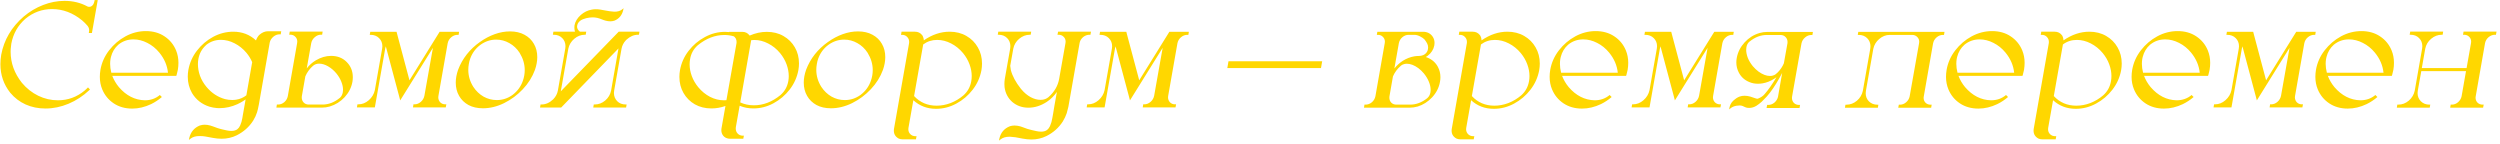 <?xml version="1.0" encoding="UTF-8"?> <svg xmlns="http://www.w3.org/2000/svg" width="278" height="16" viewBox="0 0 278 16" fill="none"><path d="M10.006 9.95L9.931 10.024C9.239 10.677 8.47 11.181 7.624 11.535C6.777 11.889 5.922 12.066 5.059 12.066C4.256 12.066 3.52 11.917 2.851 11.618C2.181 11.314 1.611 10.879 1.141 10.315C0.41 9.396 0.045 8.337 0.045 7.136C0.045 6.793 0.075 6.441 0.136 6.082C0.446 4.432 1.276 3.021 2.626 1.848C3.296 1.284 4.021 0.852 4.801 0.553C5.582 0.249 6.373 0.097 7.175 0.097C8.116 0.097 8.965 0.304 9.724 0.719C9.785 0.747 9.851 0.761 9.923 0.761C10.089 0.761 10.233 0.681 10.354 0.52C10.432 0.393 10.482 0.26 10.504 0.122L10.521 0.005H10.869L10.222 3.666H9.873L9.898 3.55C9.909 3.489 9.915 3.428 9.915 3.367C9.915 3.19 9.859 3.032 9.749 2.894L9.732 2.869C9.544 2.648 9.342 2.446 9.126 2.263C8.102 1.428 6.993 1.01 5.797 1.01C4.685 1.01 3.695 1.369 2.826 2.089C1.99 2.819 1.467 3.743 1.257 4.861C1.224 5.061 1.202 5.26 1.19 5.459C1.185 5.559 1.182 5.658 1.182 5.758C1.182 7.003 1.6 8.154 2.436 9.211C2.956 9.831 3.562 10.309 4.253 10.647C4.951 10.985 5.681 11.153 6.445 11.153C7.552 11.153 8.539 10.794 9.408 10.074C9.502 9.991 9.602 9.9 9.707 9.8L9.782 9.717L10.006 9.95ZM18 10.788C17.634 11.104 17.236 11.366 16.804 11.577C16.107 11.909 15.407 12.075 14.704 12.075C13.913 12.075 13.227 11.881 12.646 11.494C12.065 11.106 11.638 10.586 11.367 9.933C11.19 9.501 11.102 9.039 11.102 8.547C11.102 8.292 11.124 8.032 11.168 7.767C11.306 6.975 11.627 6.253 12.131 5.6C12.634 4.947 13.243 4.427 13.957 4.04C14.676 3.652 15.432 3.458 16.223 3.458C17.02 3.458 17.709 3.652 18.29 4.04C18.877 4.427 19.305 4.947 19.577 5.6C19.754 6.032 19.842 6.494 19.842 6.986C19.842 7.241 19.82 7.501 19.776 7.767C19.748 7.916 19.712 8.065 19.668 8.215C19.662 8.254 19.651 8.298 19.635 8.348L19.602 8.439H12.488C12.659 8.887 12.903 9.302 13.218 9.684C14.037 10.636 15 11.126 16.107 11.153C16.754 11.153 17.311 10.957 17.775 10.564L18 10.788ZM14.837 4.38C14.2 4.38 13.642 4.576 13.16 4.969C12.751 5.329 12.477 5.783 12.338 6.331L12.289 6.563C12.261 6.74 12.247 6.92 12.247 7.103C12.247 7.418 12.291 7.747 12.38 8.09H18.68C18.597 7.277 18.276 6.53 17.717 5.849C17.335 5.384 16.89 5.025 16.381 4.77C15.877 4.51 15.363 4.38 14.837 4.38ZM23.279 11.859C22.438 11.588 21.796 11.084 21.353 10.348C21.038 9.795 20.88 9.189 20.88 8.53C20.88 8.281 20.902 8.029 20.946 7.775C21.09 6.984 21.408 6.27 21.901 5.633C22.393 4.991 22.994 4.479 23.702 4.098C24.416 3.716 25.163 3.525 25.943 3.525C26.934 3.525 27.775 3.849 28.467 4.496C28.5 4.385 28.547 4.28 28.608 4.181C28.636 4.125 28.672 4.07 28.716 4.015C28.732 4.009 28.741 3.998 28.741 3.981L28.774 3.957V3.948C28.785 3.937 28.791 3.929 28.791 3.923L28.824 3.898C28.835 3.882 28.851 3.865 28.873 3.849C29.167 3.6 29.474 3.475 29.795 3.475H31.273L31.214 3.824L31.098 3.815C30.844 3.815 30.611 3.904 30.401 4.081C30.191 4.253 30.055 4.468 29.994 4.729L28.782 11.635C28.705 12.039 28.638 12.324 28.583 12.49C28.483 12.805 28.34 13.115 28.151 13.419C27.703 14.117 27.094 14.659 26.325 15.046C25.811 15.301 25.249 15.428 24.64 15.428C24.336 15.428 24.006 15.395 23.652 15.329C23.58 15.312 23.506 15.298 23.428 15.287C23.235 15.248 23.038 15.212 22.839 15.179C22.645 15.146 22.446 15.129 22.241 15.129H22.183C21.779 15.129 21.458 15.218 21.22 15.395L21.004 15.561L21.054 15.312C21.22 14.659 21.605 14.208 22.208 13.959C22.23 13.948 22.252 13.942 22.274 13.942C22.429 13.893 22.59 13.868 22.756 13.868C22.955 13.868 23.165 13.898 23.387 13.959C23.436 13.976 23.478 13.989 23.511 14.001C23.55 14.012 23.586 14.023 23.619 14.034C23.708 14.067 23.799 14.1 23.893 14.133C24.087 14.211 24.286 14.277 24.491 14.332C24.563 14.349 24.64 14.368 24.723 14.391C24.873 14.429 25.033 14.465 25.205 14.498C25.382 14.537 25.556 14.557 25.727 14.557C26.021 14.557 26.248 14.49 26.408 14.357C26.524 14.269 26.624 14.133 26.707 13.951C26.823 13.691 26.904 13.419 26.948 13.137C26.964 13.032 26.981 12.93 26.998 12.83L27.313 11.054C27.114 11.198 26.909 11.325 26.699 11.435C26.66 11.458 26.627 11.474 26.599 11.485C26.527 11.524 26.461 11.557 26.4 11.585C25.752 11.878 25.099 12.025 24.441 12.025H24.333C24.267 12.025 24.197 12.022 24.125 12.017C23.838 11.995 23.555 11.942 23.279 11.859ZM22.905 5.027C22.451 5.437 22.169 5.949 22.059 6.563C22.025 6.751 22.009 6.939 22.009 7.127C22.009 7.559 22.086 7.993 22.241 8.431C22.402 8.868 22.642 9.28 22.963 9.667C23.533 10.348 24.22 10.799 25.022 11.021C25.288 11.087 25.553 11.12 25.819 11.12C25.963 11.12 26.104 11.109 26.242 11.087H26.25C26.682 11.021 27.064 10.857 27.396 10.597L28.044 6.903C28.038 6.903 28.035 6.901 28.035 6.895C27.88 6.535 27.673 6.198 27.413 5.882C27.031 5.429 26.591 5.074 26.093 4.82C25.595 4.56 25.086 4.43 24.565 4.43C23.946 4.43 23.398 4.621 22.922 5.002C22.922 5.008 22.919 5.011 22.914 5.011V5.019C22.914 5.019 22.911 5.022 22.905 5.027ZM36.817 6.214C37.526 6.214 38.104 6.441 38.552 6.895C39.006 7.349 39.233 7.913 39.233 8.588C39.233 8.754 39.219 8.923 39.191 9.095C39.075 9.731 38.785 10.304 38.32 10.813C37.855 11.306 37.313 11.646 36.693 11.834C36.693 11.839 36.687 11.842 36.676 11.842C36.389 11.925 36.098 11.967 35.805 11.967H30.733L30.791 11.618L30.907 11.627C31.167 11.627 31.402 11.538 31.613 11.361C31.817 11.184 31.948 10.962 32.003 10.697L33.041 4.787C33.052 4.731 33.057 4.676 33.057 4.621C33.057 4.405 32.982 4.225 32.833 4.081C32.689 3.932 32.504 3.857 32.277 3.857L32.161 3.865L32.219 3.517H35.879L35.821 3.865L35.705 3.857C35.45 3.857 35.218 3.948 35.008 4.131C34.797 4.308 34.665 4.529 34.609 4.795L34.111 7.601C34.388 7.246 34.717 6.953 35.099 6.721C35.664 6.383 36.236 6.214 36.817 6.214ZM34.335 11.627L34.452 11.618V11.627H35.871C36.535 11.627 37.169 11.383 37.772 10.896C37.783 10.896 37.789 10.893 37.789 10.888C37.8 10.882 37.805 10.877 37.805 10.871C37.971 10.716 38.076 10.511 38.121 10.257C38.137 10.168 38.145 10.074 38.145 9.975C38.145 9.698 38.082 9.402 37.955 9.086C37.833 8.771 37.65 8.464 37.407 8.165C37.124 7.827 36.812 7.562 36.469 7.368C36.131 7.174 35.805 7.078 35.489 7.078C35.24 7.078 35.027 7.147 34.85 7.285C34.85 7.285 34.847 7.291 34.842 7.302C34.836 7.302 34.828 7.305 34.817 7.31C34.435 7.642 34.147 8.035 33.954 8.489L33.563 10.705C33.558 10.749 33.555 10.796 33.555 10.846C33.555 11.068 33.627 11.253 33.771 11.402C33.915 11.552 34.103 11.627 34.335 11.627ZM45.981 11.593L46.098 11.602C46.352 11.602 46.585 11.51 46.795 11.328C47.005 11.145 47.138 10.918 47.193 10.647L48.14 5.318L44.504 11.162L44.404 10.78L42.902 5.152C42.874 5.235 42.852 5.321 42.835 5.409L41.682 11.942H39.69L39.748 11.602H39.855C40.276 11.602 40.661 11.449 41.009 11.145C41.363 10.835 41.588 10.462 41.682 10.024L42.495 5.409C42.512 5.321 42.52 5.232 42.52 5.144C42.52 4.784 42.398 4.482 42.155 4.239C41.911 3.995 41.599 3.874 41.217 3.874H41.117L41.175 3.533H44.097L44.172 3.824L45.533 8.929L48.887 3.533H51.053L50.995 3.882L50.879 3.874C50.624 3.874 50.392 3.962 50.182 4.139C49.971 4.316 49.839 4.538 49.783 4.803L48.754 10.655C48.743 10.711 48.737 10.766 48.737 10.821C48.737 11.037 48.809 11.223 48.953 11.377C49.102 11.527 49.291 11.602 49.518 11.602L49.634 11.593L49.567 11.942H45.923L45.981 11.593ZM56.714 3.492C57.334 3.492 57.871 3.616 58.325 3.865C58.779 4.109 59.127 4.446 59.371 4.878C59.62 5.304 59.744 5.797 59.744 6.355C59.744 6.798 59.658 7.269 59.487 7.767C59.194 8.563 58.742 9.283 58.134 9.925C57.531 10.567 56.836 11.081 56.05 11.469C55.27 11.851 54.487 12.041 53.701 12.041C53.081 12.041 52.545 11.92 52.091 11.676C51.643 11.427 51.297 11.09 51.053 10.664C50.804 10.232 50.68 9.739 50.68 9.186C50.68 8.738 50.766 8.265 50.937 7.767C51.413 6.51 52.226 5.476 53.377 4.662L53.386 4.646L53.394 4.654C53.903 4.289 54.443 4.004 55.013 3.799C55.583 3.594 56.15 3.492 56.714 3.492ZM55.245 11.128C55.887 11.128 56.474 10.935 57.005 10.547C57.547 10.132 57.926 9.612 58.142 8.987C58.28 8.599 58.35 8.201 58.35 7.792C58.35 7.127 58.159 6.486 57.777 5.866C57.478 5.406 57.099 5.049 56.64 4.795C56.186 4.535 55.696 4.405 55.17 4.405C54.54 4.405 53.953 4.601 53.411 4.994C52.885 5.387 52.509 5.899 52.282 6.53C52.215 6.718 52.166 6.917 52.132 7.127C52.094 7.343 52.074 7.556 52.074 7.767C52.074 8.442 52.262 9.075 52.639 9.667C52.943 10.127 53.322 10.486 53.776 10.747C54.235 11.001 54.725 11.128 55.245 11.128ZM62.359 10.157L68.8 3.525H71.108L71.05 3.865H70.942C70.488 3.865 70.062 4.048 69.664 4.413L69.597 4.479C69.343 4.751 69.182 5.061 69.116 5.409L68.294 10.074C68.277 10.163 68.269 10.248 68.269 10.332C68.269 10.697 68.391 11.004 68.634 11.253C68.878 11.496 69.19 11.618 69.572 11.618H69.68L69.622 11.959H65.97L66.028 11.618H66.136C66.562 11.618 66.949 11.472 67.298 11.178C67.647 10.879 67.865 10.511 67.954 10.074L68.775 5.384L62.4 11.959H60.051L60.109 11.618H60.217C60.682 11.618 61.114 11.427 61.512 11.045L61.529 11.029C61.8 10.747 61.969 10.428 62.035 10.074L62.857 5.409C62.873 5.315 62.882 5.227 62.882 5.144C62.882 4.778 62.76 4.474 62.517 4.23C62.273 3.987 61.963 3.865 61.587 3.865H61.479L61.537 3.525H63.936C63.892 3.37 63.87 3.212 63.87 3.052C63.87 2.974 63.875 2.894 63.886 2.811C63.969 2.385 64.204 2 64.592 1.657C64.951 1.342 65.358 1.145 65.812 1.068C65.95 1.04 66.094 1.026 66.244 1.026C66.404 1.026 66.559 1.037 66.709 1.06C66.863 1.082 67.005 1.107 67.132 1.134C67.193 1.145 67.254 1.156 67.314 1.167C67.635 1.234 67.962 1.278 68.294 1.3H68.344C68.67 1.3 68.933 1.228 69.132 1.084L69.34 0.918L69.29 1.167C69.152 1.71 68.831 2.086 68.327 2.296C68.178 2.346 68.023 2.371 67.862 2.371C67.696 2.371 67.522 2.346 67.339 2.296C67.301 2.285 67.265 2.274 67.231 2.263C67.204 2.252 67.176 2.244 67.148 2.238C67.076 2.211 67.002 2.183 66.924 2.155C66.769 2.089 66.603 2.034 66.426 1.989C66.249 1.951 66.069 1.931 65.887 1.931C65.77 1.931 65.657 1.939 65.546 1.956C65.308 1.984 65.068 2.045 64.824 2.139C64.581 2.233 64.398 2.379 64.276 2.579C64.238 2.639 64.207 2.725 64.185 2.836C64.174 2.875 64.168 2.916 64.168 2.96C64.168 3.043 64.191 3.135 64.235 3.234C64.285 3.334 64.37 3.431 64.492 3.525H65.189L65.131 3.865H65.023C64.597 3.865 64.21 4.015 63.861 4.313C63.513 4.607 63.291 4.972 63.197 5.409L62.359 10.157ZM82.654 15.428H81.177C81.027 15.428 80.889 15.401 80.762 15.345C80.585 15.268 80.449 15.152 80.355 14.997C80.261 14.842 80.214 14.67 80.214 14.482C80.214 14.427 80.217 14.371 80.222 14.316L80.67 11.784C80.15 11.967 79.633 12.058 79.118 12.058C78.421 12.058 77.804 11.906 77.267 11.602C76.73 11.292 76.31 10.871 76.005 10.34C75.701 9.809 75.549 9.211 75.549 8.547C75.549 8.303 75.571 8.054 75.615 7.8C75.759 7.008 76.077 6.295 76.57 5.658C77.062 5.016 77.665 4.504 78.379 4.123C79.093 3.735 79.84 3.542 80.621 3.542C80.77 3.542 80.917 3.55 81.061 3.566L81.069 3.542H82.546C82.878 3.542 83.141 3.669 83.335 3.923L83.36 3.957C83.996 3.68 84.633 3.542 85.269 3.542C85.966 3.542 86.583 3.696 87.12 4.006C87.662 4.316 88.086 4.737 88.39 5.268C88.695 5.794 88.847 6.391 88.847 7.061C88.847 7.299 88.825 7.545 88.78 7.8C88.631 8.591 88.31 9.308 87.817 9.95C87.325 10.586 86.722 11.098 86.008 11.485C85.299 11.867 84.555 12.058 83.775 12.058C83.227 12.058 82.718 11.959 82.248 11.759L81.824 14.15C81.819 14.2 81.816 14.249 81.816 14.299C81.816 14.521 81.888 14.706 82.032 14.855C82.181 15.01 82.372 15.088 82.605 15.088L82.721 15.08L82.654 15.428ZM83.833 11.71C84.879 11.71 85.867 11.328 86.796 10.564C87.261 10.155 87.549 9.64 87.66 9.02C87.693 8.837 87.71 8.652 87.71 8.464C87.71 8.038 87.629 7.603 87.469 7.161C87.308 6.718 87.067 6.3 86.747 5.907C86.365 5.448 85.922 5.091 85.418 4.836C84.92 4.576 84.414 4.446 83.899 4.446C83.767 4.446 83.639 4.457 83.518 4.479V4.538L82.314 11.386C82.779 11.602 83.285 11.71 83.833 11.71ZM77.599 5.027L77.582 5.044C77.118 5.453 76.835 5.968 76.736 6.588C76.703 6.776 76.686 6.967 76.686 7.161C76.686 7.587 76.766 8.018 76.927 8.456C77.087 8.893 77.325 9.305 77.641 9.692C78.022 10.152 78.462 10.511 78.96 10.771C79.464 11.026 79.976 11.153 80.496 11.153H80.604C80.632 11.153 80.654 11.151 80.67 11.145H80.737C80.753 11.145 80.767 11.142 80.778 11.137L81.899 4.803C81.904 4.764 81.907 4.723 81.907 4.679C81.907 4.612 81.902 4.549 81.891 4.488C81.874 4.416 81.852 4.349 81.824 4.289C81.808 4.261 81.791 4.239 81.774 4.222C81.736 4.15 81.678 4.089 81.6 4.04C81.268 3.94 80.919 3.89 80.554 3.89C79.519 3.89 78.534 4.269 77.599 5.027ZM95.413 3.492C96.032 3.492 96.569 3.616 97.023 3.865C97.477 4.109 97.825 4.446 98.069 4.878C98.318 5.304 98.442 5.797 98.442 6.355C98.442 6.798 98.357 7.269 98.185 7.767C97.892 8.563 97.441 9.283 96.832 9.925C96.229 10.567 95.534 11.081 94.749 11.469C93.968 11.851 93.185 12.041 92.399 12.041C91.78 12.041 91.243 11.92 90.789 11.676C90.341 11.427 89.995 11.09 89.751 10.664C89.502 10.232 89.378 9.739 89.378 9.186C89.378 8.738 89.464 8.265 89.635 7.767C90.111 6.51 90.925 5.476 92.076 4.662L92.084 4.646L92.092 4.654C92.601 4.289 93.141 4.004 93.711 3.799C94.281 3.594 94.848 3.492 95.413 3.492ZM93.943 11.128C94.585 11.128 95.172 10.935 95.703 10.547C96.245 10.132 96.624 9.612 96.84 8.987C96.979 8.599 97.048 8.201 97.048 7.792C97.048 7.127 96.857 6.486 96.475 5.866C96.176 5.406 95.797 5.049 95.338 4.795C94.884 4.535 94.394 4.405 93.869 4.405C93.238 4.405 92.651 4.601 92.109 4.994C91.583 5.387 91.207 5.899 90.98 6.53C90.914 6.718 90.864 6.917 90.831 7.127C90.792 7.343 90.772 7.556 90.772 7.767C90.772 8.442 90.961 9.075 91.337 9.667C91.641 10.127 92.02 10.486 92.474 10.747C92.933 11.001 93.423 11.128 93.943 11.128ZM101.854 15.495H100.368C100.219 15.495 100.078 15.467 99.945 15.412C99.58 15.218 99.397 14.925 99.397 14.532C99.397 14.476 99.4 14.421 99.405 14.366L101.09 4.795C101.096 4.751 101.099 4.706 101.099 4.662C101.099 4.441 101.024 4.255 100.875 4.106C100.731 3.951 100.542 3.874 100.31 3.874L100.194 3.882L100.252 3.525H101.746C102.078 3.525 102.344 3.652 102.543 3.907C102.549 3.923 102.56 3.94 102.576 3.957L102.593 3.981C102.598 3.993 102.604 4.004 102.609 4.015V4.023C102.615 4.028 102.62 4.037 102.626 4.048C102.626 4.053 102.629 4.062 102.634 4.073C102.662 4.128 102.681 4.183 102.692 4.239C102.715 4.322 102.726 4.405 102.726 4.488C103.655 3.846 104.613 3.525 105.598 3.525C106.3 3.525 106.923 3.683 107.465 3.998C108.008 4.308 108.431 4.731 108.735 5.268C109.045 5.799 109.2 6.4 109.2 7.069C109.2 7.313 109.178 7.562 109.134 7.816C108.984 8.613 108.661 9.333 108.163 9.975C107.67 10.617 107.064 11.131 106.345 11.519C105.631 11.906 104.878 12.1 104.087 12.1C103.102 12.1 102.261 11.781 101.563 11.145L101.024 14.2C101.013 14.255 101.007 14.31 101.007 14.366C101.007 14.587 101.082 14.773 101.231 14.922C101.381 15.071 101.572 15.146 101.804 15.146L101.92 15.138L101.854 15.495ZM104.153 11.751C104.679 11.751 105.196 11.654 105.706 11.46C106.22 11.261 106.699 10.973 107.142 10.597C107.606 10.182 107.894 9.659 108.005 9.028C108.038 8.84 108.055 8.649 108.055 8.456C108.055 8.029 107.974 7.598 107.814 7.161C107.653 6.718 107.413 6.3 107.092 5.907C106.704 5.442 106.259 5.083 105.755 4.828C105.252 4.568 104.737 4.438 104.211 4.438C103.625 4.438 103.107 4.607 102.659 4.944L101.646 10.68C102.305 11.394 103.141 11.751 104.153 11.751ZM120.049 4.795L118.804 11.867C118.765 12.05 118.705 12.288 118.622 12.581C118.516 12.896 118.37 13.206 118.182 13.511C117.733 14.208 117.127 14.748 116.364 15.129C115.849 15.384 115.293 15.511 114.695 15.511C114.391 15.511 114.062 15.478 113.708 15.412C113.641 15.395 113.569 15.381 113.492 15.37C113.11 15.282 112.717 15.226 112.313 15.204H112.255C111.856 15.204 111.535 15.295 111.292 15.478L111.084 15.636L111.134 15.395C111.289 14.742 111.668 14.294 112.271 14.05C112.294 14.039 112.316 14.031 112.338 14.025C112.493 13.981 112.653 13.959 112.819 13.959C113.019 13.959 113.229 13.989 113.45 14.05C113.494 14.061 113.536 14.075 113.575 14.092C113.608 14.097 113.641 14.108 113.674 14.125C113.768 14.153 113.86 14.186 113.948 14.225C114.136 14.302 114.336 14.366 114.546 14.415C114.618 14.432 114.695 14.451 114.778 14.474C114.928 14.512 115.088 14.548 115.26 14.582C115.431 14.62 115.603 14.64 115.774 14.64C116.057 14.64 116.281 14.573 116.447 14.44C116.563 14.352 116.665 14.216 116.754 14.034C116.887 13.735 116.975 13.431 117.02 13.121L117.111 12.614L117.252 11.759L117.526 10.224C117.222 10.661 116.848 11.029 116.405 11.328C115.741 11.759 115.061 11.975 114.363 11.975C113.66 11.975 113.057 11.759 112.554 11.328C112.078 10.902 111.796 10.356 111.707 9.692C111.696 9.576 111.69 9.457 111.69 9.335C111.69 9.158 111.704 8.976 111.732 8.788L112.33 5.409C112.346 5.315 112.354 5.227 112.354 5.144C112.354 4.778 112.233 4.474 111.989 4.23C111.746 3.987 111.436 3.865 111.06 3.865H110.952L111.01 3.525H114.67L114.612 3.865H114.504C114.078 3.865 113.688 4.015 113.334 4.313C112.985 4.607 112.767 4.972 112.678 5.409L112.338 7.318C112.349 7.462 112.371 7.617 112.404 7.783C112.57 8.442 112.941 9.136 113.517 9.867L113.575 9.933C113.879 10.298 114.219 10.586 114.596 10.796C114.978 11.001 115.348 11.104 115.708 11.104C115.785 11.104 115.857 11.098 115.924 11.087H115.932C115.949 11.087 115.968 11.084 115.99 11.079L116.015 11.07C116.032 11.07 116.048 11.068 116.065 11.062C116.082 11.062 116.095 11.059 116.106 11.054L116.115 11.045C116.142 11.045 116.165 11.04 116.181 11.029C116.198 11.023 116.212 11.018 116.223 11.012H116.231C116.248 11.007 116.261 11.001 116.272 10.996C116.306 10.979 116.333 10.965 116.355 10.954C116.367 10.943 116.383 10.935 116.405 10.929C116.45 10.907 116.491 10.879 116.53 10.846L116.58 10.805L116.613 10.788V10.78C117.244 10.221 117.631 9.557 117.775 8.788L118.48 4.795C118.492 4.74 118.497 4.684 118.497 4.629C118.497 4.413 118.422 4.233 118.273 4.089C118.129 3.94 117.944 3.865 117.717 3.865L117.592 3.874L117.659 3.525H121.319L121.253 3.874L121.145 3.865C120.962 3.865 120.783 3.915 120.605 4.015C120.434 4.114 120.296 4.25 120.19 4.421C120.168 4.455 120.149 4.491 120.132 4.529C120.094 4.612 120.066 4.701 120.049 4.795ZM127.13 11.593L127.246 11.602C127.501 11.602 127.733 11.51 127.943 11.328C128.154 11.145 128.286 10.918 128.342 10.647L129.288 5.318L125.652 11.162L125.553 10.78L124.05 5.152C124.023 5.235 124 5.321 123.984 5.409L122.83 11.942H120.838L120.896 11.602H121.004C121.424 11.602 121.809 11.449 122.158 11.145C122.512 10.835 122.736 10.462 122.83 10.024L123.644 5.409C123.66 5.321 123.668 5.232 123.668 5.144C123.668 4.784 123.547 4.482 123.303 4.239C123.06 3.995 122.747 3.874 122.365 3.874H122.266L122.324 3.533H125.246L125.32 3.824L126.682 8.929L130.035 3.533H132.202L132.144 3.882L132.027 3.874C131.773 3.874 131.54 3.962 131.33 4.139C131.12 4.316 130.987 4.538 130.932 4.803L129.902 10.655C129.891 10.711 129.886 10.766 129.886 10.821C129.886 11.037 129.958 11.223 130.102 11.377C130.251 11.527 130.439 11.602 130.666 11.602L130.782 11.593L130.716 11.942H127.072L127.13 11.593ZM136.477 7.567L136.609 6.812H147.027L146.894 7.567H136.477ZM159.901 7.451C160.084 7.8 160.175 8.176 160.175 8.58C160.175 8.752 160.159 8.926 160.125 9.103C160.015 9.739 159.724 10.312 159.254 10.821C158.795 11.314 158.255 11.657 157.635 11.851H157.619C157.331 11.934 157.04 11.975 156.747 11.975H151.675L151.733 11.627L151.85 11.635C152.11 11.635 152.345 11.546 152.555 11.369C152.76 11.192 152.89 10.971 152.945 10.705L153.983 4.803C153.994 4.748 154 4.693 154 4.637C154 4.421 153.925 4.242 153.775 4.098C153.632 3.948 153.446 3.874 153.219 3.874L153.103 3.882L153.161 3.533H158.25C158.465 3.533 158.667 3.577 158.855 3.666C159.066 3.777 159.229 3.929 159.345 4.123C159.461 4.316 159.52 4.535 159.52 4.778C159.52 4.867 159.511 4.958 159.495 5.052C159.406 5.512 159.16 5.896 158.756 6.206C158.689 6.256 158.62 6.3 158.548 6.339L158.748 6.414C159.262 6.624 159.647 6.97 159.901 7.451ZM157.278 3.874H156.639C156.385 3.874 156.152 3.962 155.942 4.139C155.737 4.316 155.607 4.538 155.552 4.803L155.054 7.617C155.319 7.28 155.632 6.995 155.992 6.762C156.396 6.508 156.822 6.342 157.27 6.264C157.436 6.236 157.602 6.223 157.768 6.223H157.776C157.942 6.223 158.103 6.192 158.258 6.131C158.507 6.021 158.673 5.844 158.756 5.6C158.772 5.55 158.784 5.5 158.789 5.451C158.8 5.39 158.806 5.332 158.806 5.276C158.806 5.116 158.77 4.966 158.698 4.828C158.626 4.69 158.529 4.543 158.407 4.388C158.291 4.266 158.122 4.15 157.901 4.04C157.68 3.929 157.472 3.874 157.278 3.874ZM154.896 8.497L154.506 10.722C154.5 10.771 154.498 10.821 154.498 10.871C154.498 11.087 154.569 11.27 154.713 11.419C154.863 11.563 155.051 11.635 155.278 11.635H156.813C157.478 11.635 158.111 11.394 158.714 10.913V10.904L158.723 10.896C158.734 10.89 158.742 10.885 158.748 10.879C158.914 10.724 159.019 10.523 159.063 10.273C159.08 10.185 159.088 10.091 159.088 9.991C159.088 9.715 159.024 9.418 158.897 9.103C158.77 8.782 158.584 8.472 158.341 8.173C158.153 7.946 157.945 7.747 157.718 7.576C157.27 7.249 156.841 7.086 156.432 7.086C156.365 7.086 156.299 7.091 156.232 7.103C156.061 7.136 155.914 7.199 155.792 7.293C155.792 7.299 155.787 7.305 155.776 7.31L155.759 7.327C155.377 7.659 155.09 8.049 154.896 8.497ZM163.877 15.495H162.392C162.242 15.495 162.101 15.467 161.968 15.412C161.603 15.218 161.42 14.925 161.42 14.532C161.42 14.476 161.423 14.421 161.429 14.366L163.114 4.795C163.119 4.751 163.122 4.706 163.122 4.662C163.122 4.441 163.047 4.255 162.898 4.106C162.754 3.951 162.566 3.874 162.333 3.874L162.217 3.882L162.275 3.525H163.77C164.102 3.525 164.367 3.652 164.566 3.907C164.572 3.923 164.583 3.94 164.6 3.957L164.616 3.981C164.622 3.993 164.627 4.004 164.633 4.015V4.023C164.638 4.028 164.644 4.037 164.649 4.048C164.649 4.053 164.652 4.062 164.658 4.073C164.685 4.128 164.705 4.183 164.716 4.239C164.738 4.322 164.749 4.405 164.749 4.488C165.679 3.846 166.636 3.525 167.621 3.525C168.324 3.525 168.946 3.683 169.489 3.998C170.031 4.308 170.454 4.731 170.759 5.268C171.069 5.799 171.224 6.4 171.224 7.069C171.224 7.313 171.201 7.562 171.157 7.816C171.008 8.613 170.684 9.333 170.186 9.975C169.694 10.617 169.088 11.131 168.368 11.519C167.654 11.906 166.902 12.1 166.11 12.1C165.125 12.1 164.284 11.781 163.587 11.145L163.047 14.2C163.036 14.255 163.031 14.31 163.031 14.366C163.031 14.587 163.105 14.773 163.255 14.922C163.404 15.071 163.595 15.146 163.828 15.146L163.944 15.138L163.877 15.495ZM166.177 11.751C166.702 11.751 167.22 11.654 167.729 11.46C168.244 11.261 168.722 10.973 169.165 10.597C169.63 10.182 169.918 9.659 170.028 9.028C170.062 8.84 170.078 8.649 170.078 8.456C170.078 8.029 169.998 7.598 169.837 7.161C169.677 6.718 169.436 6.3 169.115 5.907C168.728 5.442 168.282 5.083 167.779 4.828C167.275 4.568 166.761 4.438 166.235 4.438C165.648 4.438 165.131 4.607 164.683 4.944L163.67 10.68C164.328 11.394 165.164 11.751 166.177 11.751ZM179.217 10.788C178.852 11.104 178.454 11.366 178.022 11.577C177.325 11.909 176.625 12.075 175.922 12.075C175.131 12.075 174.444 11.881 173.863 11.494C173.282 11.106 172.856 10.586 172.585 9.933C172.408 9.501 172.319 9.039 172.319 8.547C172.319 8.292 172.341 8.032 172.386 7.767C172.524 6.975 172.845 6.253 173.349 5.6C173.852 4.947 174.461 4.427 175.175 4.04C175.894 3.652 176.65 3.458 177.441 3.458C178.238 3.458 178.927 3.652 179.508 4.04C180.094 4.427 180.523 4.947 180.794 5.6C180.972 6.032 181.06 6.494 181.06 6.986C181.06 7.241 181.038 7.501 180.994 7.767C180.966 7.916 180.93 8.065 180.886 8.215C180.88 8.254 180.869 8.298 180.853 8.348L180.819 8.439H173.706C173.877 8.887 174.121 9.302 174.436 9.684C175.255 10.636 176.218 11.126 177.325 11.153C177.972 11.153 178.528 10.957 178.993 10.564L179.217 10.788ZM176.055 4.38C175.418 4.38 174.859 4.576 174.378 4.969C173.968 5.329 173.694 5.783 173.556 6.331L173.506 6.563C173.479 6.74 173.465 6.92 173.465 7.103C173.465 7.418 173.509 7.747 173.598 8.09H179.898C179.815 7.277 179.494 6.53 178.935 5.849C178.553 5.384 178.108 5.025 177.599 4.77C177.095 4.51 176.58 4.38 176.055 4.38ZM187.726 11.593L187.842 11.602C188.096 11.602 188.329 11.51 188.539 11.328C188.749 11.145 188.882 10.918 188.938 10.647L189.884 5.318L186.248 11.162L186.148 10.78L184.646 5.152C184.618 5.235 184.596 5.321 184.58 5.409L183.426 11.942H181.434L181.492 11.602H181.6C182.02 11.602 182.405 11.449 182.753 11.145C183.108 10.835 183.332 10.462 183.426 10.024L184.239 5.409C184.256 5.321 184.264 5.232 184.264 5.144C184.264 4.784 184.142 4.482 183.899 4.239C183.655 3.995 183.343 3.874 182.961 3.874H182.861L182.919 3.533H185.841L185.916 3.824L187.277 8.929L190.631 3.533H192.797L192.739 3.882L192.623 3.874C192.368 3.874 192.136 3.962 191.926 4.139C191.715 4.316 191.583 4.538 191.527 4.803L190.498 10.655C190.487 10.711 190.481 10.766 190.481 10.821C190.481 11.037 190.553 11.223 190.697 11.377C190.847 11.527 191.035 11.602 191.262 11.602L191.378 11.593L191.312 11.942H187.667L187.726 11.593ZM195.628 3.683L195.645 3.674C195.938 3.591 196.228 3.55 196.516 3.55H201.596L201.538 3.898L201.422 3.89C201.167 3.89 200.935 3.981 200.725 4.164C200.514 4.341 200.382 4.56 200.326 4.82L199.28 10.73C199.269 10.78 199.264 10.83 199.264 10.879C199.264 11.101 199.336 11.289 199.479 11.444C199.629 11.593 199.82 11.668 200.052 11.668L200.168 11.66L200.11 12.008H196.441L196.508 11.66L196.616 11.668C196.87 11.668 197.1 11.585 197.305 11.419C197.509 11.247 197.645 11.034 197.711 10.78L198.176 8.107C198.143 8.168 198.11 8.231 198.077 8.298C198.005 8.436 197.933 8.569 197.861 8.696C197.396 9.526 196.937 10.199 196.483 10.713C196.295 10.918 196.101 11.117 195.902 11.311C195.697 11.494 195.498 11.646 195.304 11.768C195.05 11.922 194.784 12 194.507 12C194.424 12 194.344 11.995 194.267 11.983C194.2 11.967 194.139 11.947 194.084 11.925C194.034 11.909 193.984 11.887 193.935 11.859C193.835 11.803 193.733 11.765 193.627 11.743C193.572 11.732 193.511 11.726 193.445 11.726C193.345 11.726 193.226 11.737 193.088 11.759C192.85 11.803 192.651 11.884 192.49 12L192.283 12.166L192.324 11.917C192.407 11.563 192.609 11.27 192.93 11.037C192.991 10.987 193.052 10.943 193.113 10.904C193.218 10.838 193.329 10.783 193.445 10.738C193.622 10.677 193.805 10.647 193.993 10.647C194.192 10.647 194.402 10.677 194.624 10.738C194.668 10.755 194.709 10.769 194.748 10.78C194.781 10.791 194.814 10.802 194.848 10.813C194.975 10.857 195.099 10.899 195.221 10.938C195.299 10.965 195.379 10.979 195.462 10.979C195.811 10.841 196.065 10.669 196.226 10.464L196.234 10.456C196.66 9.969 197.097 9.344 197.545 8.58L197.537 8.588C197.454 8.655 197.366 8.716 197.271 8.771C196.868 9.026 196.441 9.192 195.993 9.269C195.827 9.297 195.664 9.311 195.503 9.311H195.487C195.321 9.311 195.16 9.297 195.005 9.269C194.828 9.236 194.665 9.186 194.516 9.12C194.001 8.909 193.616 8.563 193.362 8.082C193.174 7.728 193.08 7.346 193.08 6.937C193.08 6.771 193.096 6.602 193.129 6.43C193.246 5.794 193.536 5.221 194.001 4.712C194.466 4.208 195.008 3.865 195.628 3.683ZM198.367 7.036L198.766 4.812C198.771 4.767 198.774 4.72 198.774 4.67C198.774 4.449 198.699 4.264 198.55 4.114C198.406 3.965 198.218 3.89 197.985 3.89H196.458C195.788 3.89 195.155 4.134 194.557 4.621H194.549C194.538 4.621 194.532 4.626 194.532 4.637C194.527 4.637 194.521 4.64 194.516 4.646C194.35 4.8 194.244 5.002 194.2 5.251C194.184 5.34 194.175 5.434 194.175 5.534C194.175 5.816 194.236 6.118 194.358 6.438C194.485 6.754 194.671 7.061 194.914 7.36C195.108 7.587 195.318 7.786 195.545 7.958C195.999 8.284 196.425 8.447 196.823 8.447C196.901 8.447 196.973 8.442 197.039 8.431C197.128 8.414 197.208 8.389 197.28 8.356C197.324 8.339 197.366 8.317 197.404 8.29C197.443 8.262 197.487 8.226 197.537 8.182C197.592 8.132 197.642 8.088 197.687 8.049C197.985 7.744 198.212 7.407 198.367 7.036ZM216.172 3.89L216.056 3.882C215.802 3.882 215.569 3.97 215.359 4.147C215.149 4.325 215.016 4.546 214.96 4.812L213.923 10.73C213.912 10.78 213.906 10.83 213.906 10.879C213.906 11.095 213.978 11.278 214.122 11.427C214.271 11.571 214.46 11.643 214.687 11.643L214.803 11.635L214.745 11.983H211.084L211.15 11.635L211.258 11.643C211.518 11.643 211.751 11.555 211.956 11.377C212.166 11.2 212.299 10.979 212.354 10.713L213.4 4.812C213.411 4.756 213.417 4.701 213.417 4.646C213.417 4.43 213.342 4.25 213.192 4.106C213.049 3.957 212.86 3.882 212.628 3.882H210.138C209.712 3.882 209.324 4.031 208.976 4.33C208.627 4.623 208.406 4.989 208.312 5.426L207.49 10.099C207.473 10.188 207.465 10.276 207.465 10.365C207.465 10.73 207.587 11.034 207.83 11.278C208.079 11.521 208.392 11.643 208.768 11.643H208.876L208.818 11.983H205.157L205.215 11.643H205.323C205.749 11.643 206.137 11.496 206.485 11.203C206.834 10.904 207.055 10.536 207.149 10.099L207.971 5.426C207.988 5.332 207.996 5.243 207.996 5.16C207.996 4.795 207.874 4.491 207.631 4.247C207.387 4.004 207.075 3.882 206.693 3.882H206.585L206.643 3.542H216.23L216.172 3.89ZM223.294 10.788C222.929 11.104 222.531 11.366 222.099 11.577C221.402 11.909 220.702 12.075 219.999 12.075C219.208 12.075 218.521 11.881 217.94 11.494C217.359 11.106 216.933 10.586 216.662 9.933C216.485 9.501 216.396 9.039 216.396 8.547C216.396 8.292 216.419 8.032 216.463 7.767C216.601 6.975 216.922 6.253 217.426 5.6C217.929 4.947 218.538 4.427 219.252 4.04C219.971 3.652 220.727 3.458 221.518 3.458C222.315 3.458 223.004 3.652 223.585 4.04C224.172 4.427 224.6 4.947 224.872 5.6C225.049 6.032 225.137 6.494 225.137 6.986C225.137 7.241 225.115 7.501 225.071 7.767C225.043 7.916 225.007 8.065 224.963 8.215C224.957 8.254 224.946 8.298 224.93 8.348L224.896 8.439H217.783C217.954 8.887 218.198 9.302 218.513 9.684C219.332 10.636 220.295 11.126 221.402 11.153C222.049 11.153 222.605 10.957 223.07 10.564L223.294 10.788ZM220.132 4.38C219.495 4.38 218.937 4.576 218.455 4.969C218.046 5.329 217.772 5.783 217.633 6.331L217.583 6.563C217.556 6.74 217.542 6.92 217.542 7.103C217.542 7.418 217.586 7.747 217.675 8.09H223.975C223.892 7.277 223.571 6.53 223.012 5.849C222.63 5.384 222.185 5.025 221.676 4.77C221.172 4.51 220.658 4.38 220.132 4.38ZM228.59 15.495H227.104C226.955 15.495 226.814 15.467 226.681 15.412C226.316 15.218 226.133 14.925 226.133 14.532C226.133 14.476 226.136 14.421 226.142 14.366L227.827 4.795C227.832 4.751 227.835 4.706 227.835 4.662C227.835 4.441 227.76 4.255 227.611 4.106C227.467 3.951 227.279 3.874 227.046 3.874L226.93 3.882L226.988 3.525H228.482C228.814 3.525 229.08 3.652 229.279 3.907C229.285 3.923 229.296 3.94 229.312 3.957L229.329 3.981C229.335 3.993 229.34 4.004 229.346 4.015V4.023C229.351 4.028 229.357 4.037 229.362 4.048C229.362 4.053 229.365 4.062 229.371 4.073C229.398 4.128 229.418 4.183 229.429 4.239C229.451 4.322 229.462 4.405 229.462 4.488C230.392 3.846 231.349 3.525 232.334 3.525C233.037 3.525 233.659 3.683 234.202 3.998C234.744 4.308 235.167 4.731 235.472 5.268C235.782 5.799 235.937 6.4 235.937 7.069C235.937 7.313 235.914 7.562 235.87 7.816C235.721 8.613 235.397 9.333 234.899 9.975C234.406 10.617 233.8 11.131 233.081 11.519C232.367 11.906 231.615 12.1 230.823 12.1C229.838 12.1 228.997 11.781 228.3 11.145L227.76 14.2C227.749 14.255 227.744 14.31 227.744 14.366C227.744 14.587 227.818 14.773 227.968 14.922C228.117 15.071 228.308 15.146 228.541 15.146L228.657 15.138L228.59 15.495ZM230.89 11.751C231.415 11.751 231.933 11.654 232.442 11.46C232.957 11.261 233.435 10.973 233.878 10.597C234.343 10.182 234.631 9.659 234.741 9.028C234.774 8.84 234.791 8.649 234.791 8.456C234.791 8.029 234.711 7.598 234.55 7.161C234.39 6.718 234.149 6.3 233.828 5.907C233.441 5.442 232.995 5.083 232.492 4.828C231.988 4.568 231.473 4.438 230.948 4.438C230.361 4.438 229.844 4.607 229.396 4.944L228.383 10.68C229.041 11.394 229.877 11.751 230.89 11.751ZM243.93 10.788C243.565 11.104 243.167 11.366 242.735 11.577C242.038 11.909 241.338 12.075 240.635 12.075C239.843 12.075 239.157 11.881 238.576 11.494C237.995 11.106 237.569 10.586 237.298 9.933C237.121 9.501 237.032 9.039 237.032 8.547C237.032 8.292 237.054 8.032 237.099 7.767C237.237 6.975 237.558 6.253 238.062 5.6C238.565 4.947 239.174 4.427 239.888 4.04C240.607 3.652 241.362 3.458 242.154 3.458C242.951 3.458 243.64 3.652 244.221 4.04C244.807 4.427 245.236 4.947 245.507 5.6C245.684 6.032 245.773 6.494 245.773 6.986C245.773 7.241 245.751 7.501 245.707 7.767C245.679 7.916 245.643 8.065 245.599 8.215C245.593 8.254 245.582 8.298 245.565 8.348L245.532 8.439H238.418C238.59 8.887 238.833 9.302 239.149 9.684C239.968 10.636 240.931 11.126 242.038 11.153C242.685 11.153 243.241 10.957 243.706 10.564L243.93 10.788ZM240.768 4.38C240.131 4.38 239.572 4.576 239.091 4.969C238.681 5.329 238.407 5.783 238.269 6.331L238.219 6.563C238.192 6.74 238.178 6.92 238.178 7.103C238.178 7.418 238.222 7.747 238.311 8.09H244.611C244.528 7.277 244.207 6.53 243.648 5.849C243.266 5.384 242.821 5.025 242.312 4.77C241.808 4.51 241.293 4.38 240.768 4.38ZM252.438 11.593L252.555 11.602C252.809 11.602 253.042 11.51 253.252 11.328C253.462 11.145 253.595 10.918 253.65 10.647L254.597 5.318L250.961 11.162L250.861 10.78L249.359 5.152C249.331 5.235 249.309 5.321 249.292 5.409L248.139 11.942H246.146L246.205 11.602H246.312C246.733 11.602 247.118 11.449 247.466 11.145C247.82 10.835 248.045 10.462 248.139 10.024L248.952 5.409C248.969 5.321 248.977 5.232 248.977 5.144C248.977 4.784 248.855 4.482 248.612 4.239C248.368 3.995 248.056 3.874 247.674 3.874H247.574L247.632 3.533H250.554L250.629 3.824L251.99 8.929L255.344 3.533H257.51L257.452 3.882L257.336 3.874C257.081 3.874 256.849 3.962 256.639 4.139C256.428 4.316 256.296 4.538 256.24 4.803L255.211 10.655C255.2 10.711 255.194 10.766 255.194 10.821C255.194 11.037 255.266 11.223 255.41 11.377C255.56 11.527 255.748 11.602 255.975 11.602L256.091 11.593L256.024 11.942H252.38L252.438 11.593ZM264.367 10.788C264.001 11.104 263.603 11.366 263.171 11.577C262.474 11.909 261.774 12.075 261.071 12.075C260.28 12.075 259.594 11.881 259.013 11.494C258.432 11.106 258.006 10.586 257.734 9.933C257.557 9.501 257.469 9.039 257.469 8.547C257.469 8.292 257.491 8.032 257.535 7.767C257.674 6.975 257.994 6.253 258.498 5.6C259.002 4.947 259.61 4.427 260.324 4.04C261.044 3.652 261.799 3.458 262.59 3.458C263.387 3.458 264.076 3.652 264.657 4.04C265.244 4.427 265.673 4.947 265.944 5.6C266.121 6.032 266.209 6.494 266.209 6.986C266.209 7.241 266.187 7.501 266.143 7.767C266.115 7.916 266.079 8.065 266.035 8.215C266.03 8.254 266.019 8.298 266.002 8.348L265.969 8.439H258.855C259.027 8.887 259.27 9.302 259.585 9.684C260.404 10.636 261.367 11.126 262.474 11.153C263.122 11.153 263.678 10.957 264.143 10.564L264.367 10.788ZM261.204 4.38C260.568 4.38 260.009 4.576 259.527 4.969C259.118 5.329 258.844 5.783 258.706 6.331L258.656 6.563C258.628 6.74 258.614 6.92 258.614 7.103C258.614 7.418 258.659 7.747 258.747 8.09H265.047C264.964 7.277 264.643 6.53 264.084 5.849C263.703 5.384 263.257 5.025 262.748 4.77C262.244 4.51 261.73 4.38 261.204 4.38ZM272.518 11.627L272.634 11.635C272.894 11.635 273.127 11.546 273.332 11.369C273.542 11.187 273.675 10.965 273.73 10.705L274.22 7.908H269.248L268.857 10.091C268.841 10.179 268.833 10.265 268.833 10.348C268.833 10.708 268.954 11.012 269.198 11.261C269.447 11.51 269.762 11.635 270.144 11.635H270.244L270.186 11.975H266.525L266.583 11.635H266.691C267.117 11.635 267.504 11.488 267.853 11.195C268.202 10.896 268.423 10.528 268.517 10.091L269.339 5.409C269.355 5.315 269.364 5.227 269.364 5.144C269.364 4.778 269.242 4.474 268.999 4.23C268.755 3.987 268.442 3.865 268.061 3.865H267.953L268.019 3.517H271.68L271.622 3.865H271.514C271.088 3.865 270.697 4.015 270.343 4.313C269.995 4.607 269.776 4.972 269.688 5.409L269.306 7.567H274.286L274.776 4.795C274.787 4.74 274.792 4.684 274.792 4.629C274.792 4.413 274.718 4.233 274.568 4.089C274.424 3.94 274.236 3.865 274.004 3.865L273.888 3.874L273.946 3.517H277.615L277.548 3.874L277.44 3.865C277.186 3.865 276.951 3.954 276.735 4.131C276.525 4.308 276.392 4.529 276.336 4.795L275.299 10.713C275.288 10.763 275.282 10.813 275.282 10.863C275.282 11.079 275.354 11.261 275.498 11.411C275.647 11.56 275.836 11.635 276.062 11.635L276.187 11.627L276.121 11.975H272.46L272.518 11.627Z" fill="#FFD700"></path></svg> 